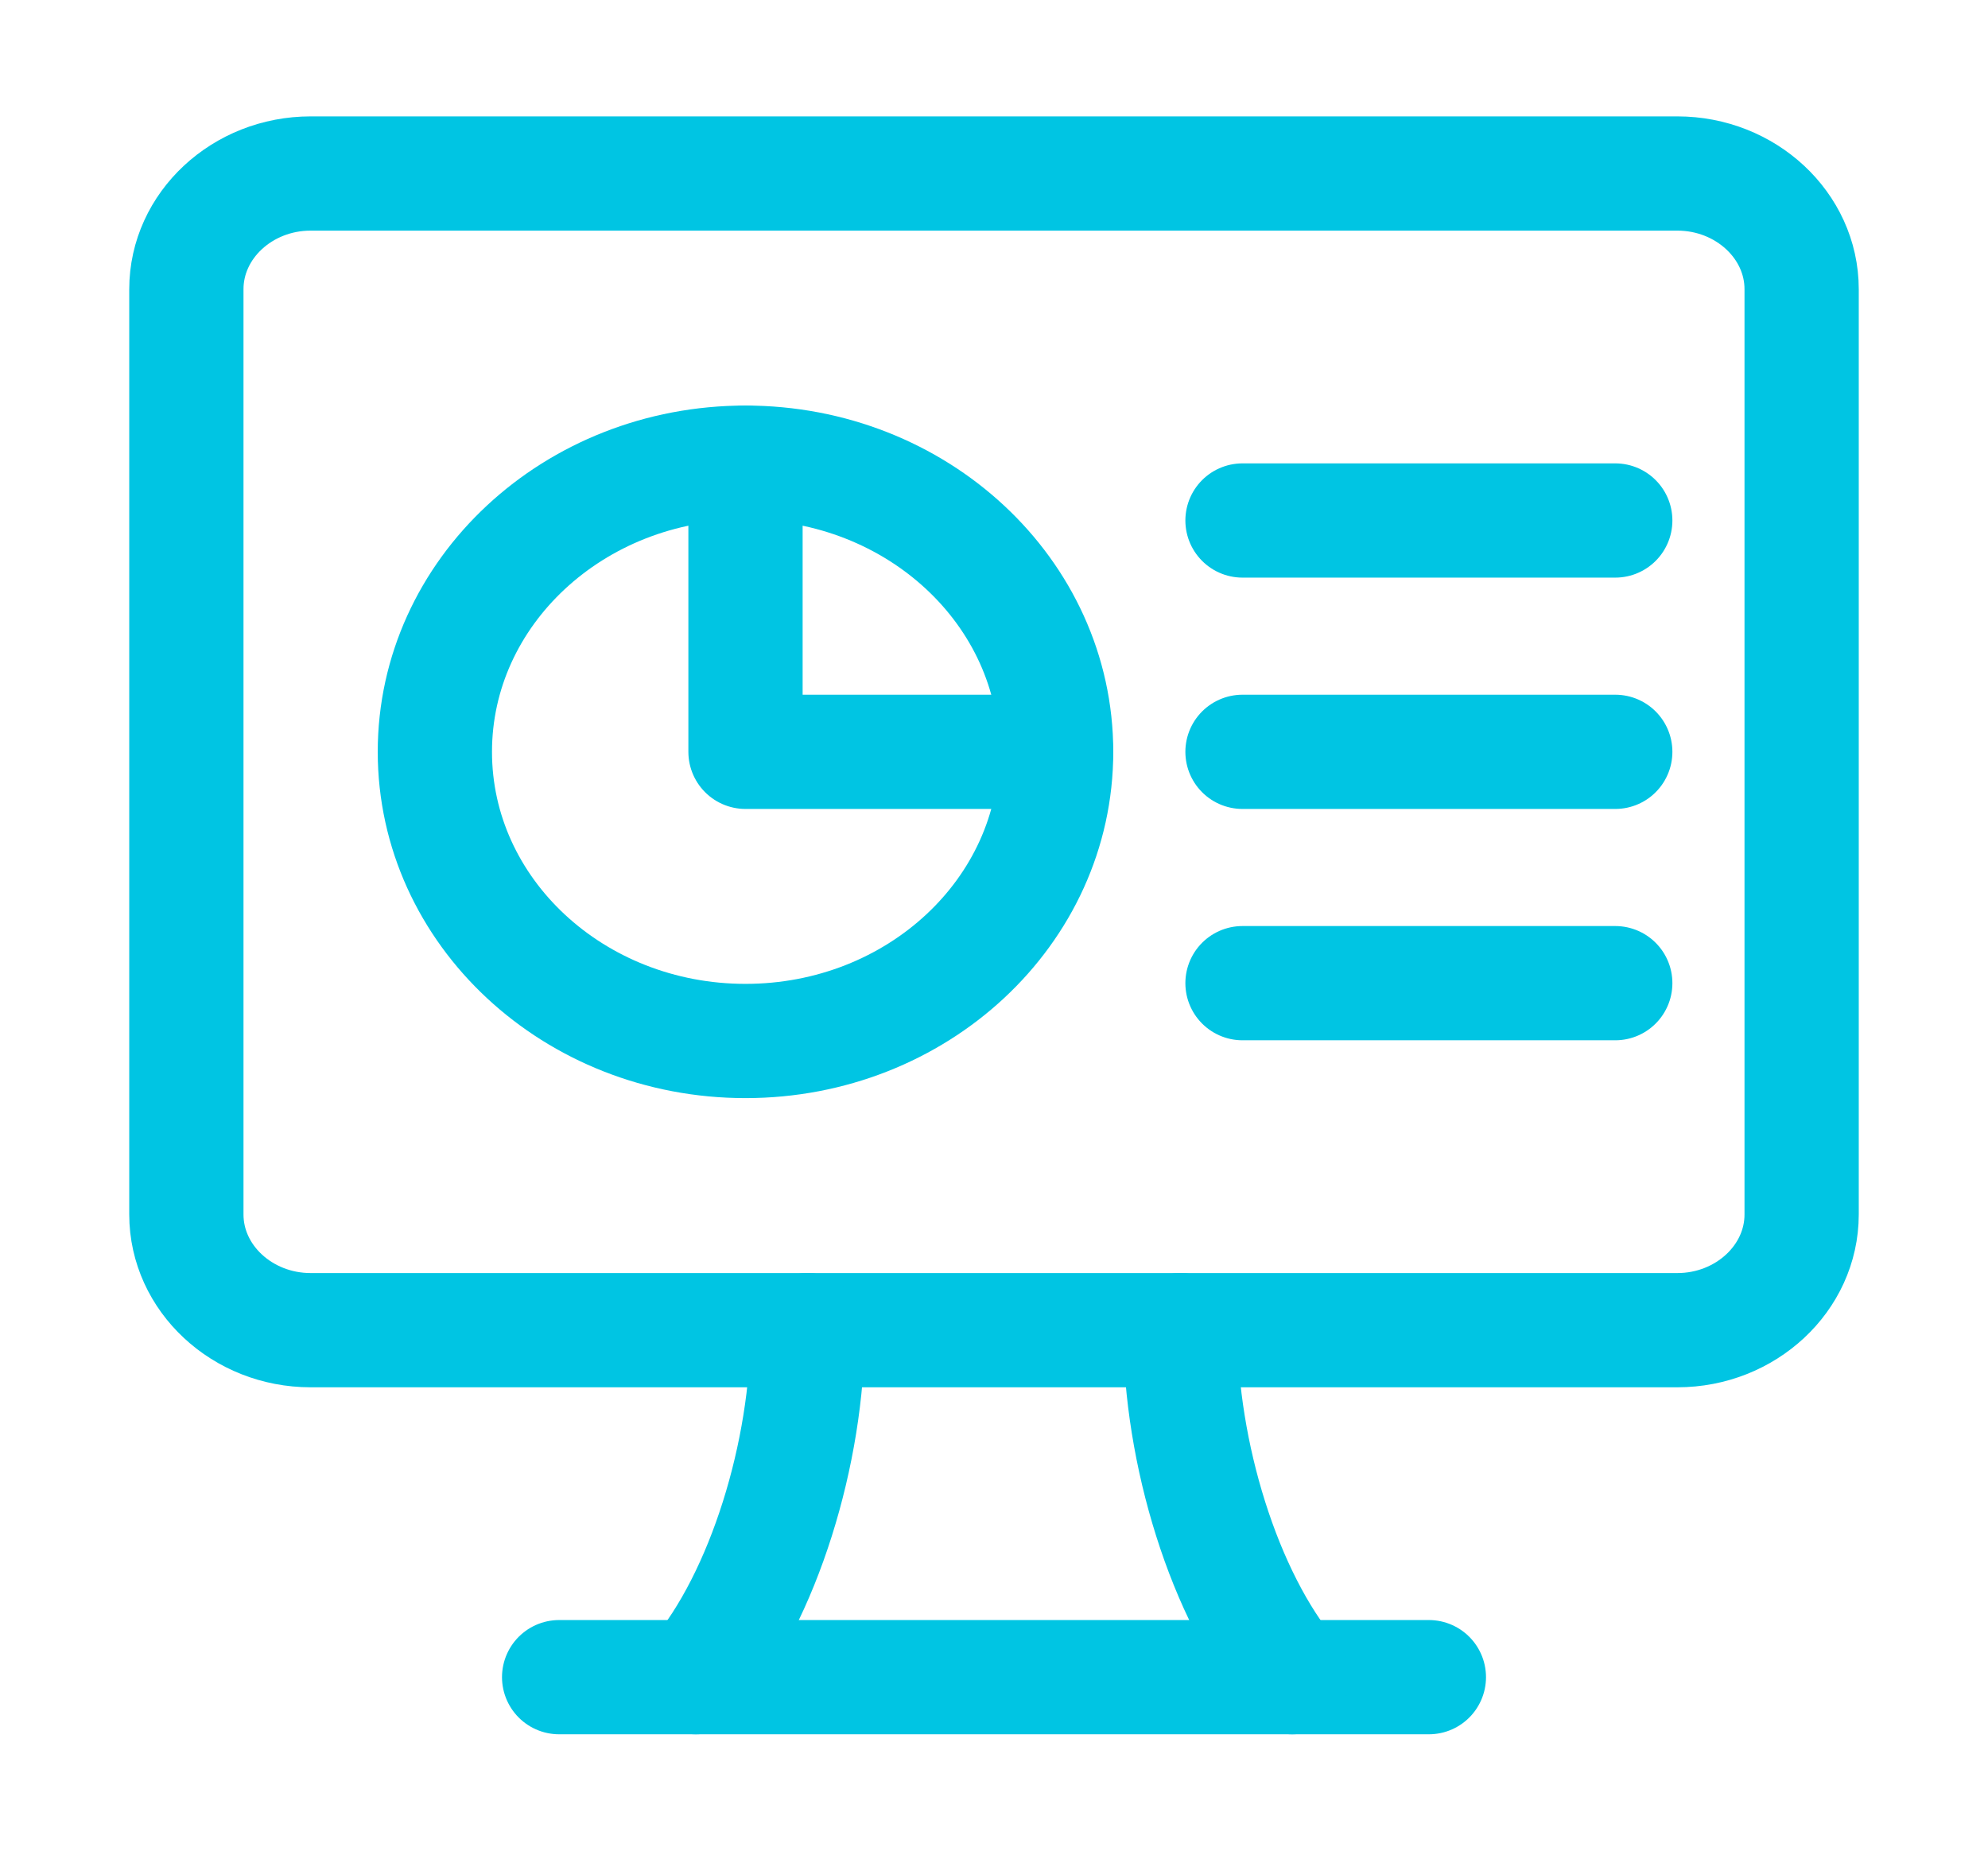 <svg width="87" height="81" viewBox="0 0 87 81" fill="none" xmlns="http://www.w3.org/2000/svg">
<path d="M8.156 12.656V53.156C8.156 55.941 10.603 58.219 13.594 58.219H73.406C76.397 58.219 78.844 55.941 78.844 53.156V12.656C78.844 9.872 76.397 7.594 73.406 7.594H13.594C10.603 7.594 8.156 9.872 8.156 12.656Z" stroke="#00C5E3" stroke-width="5" stroke-miterlimit="10" stroke-linecap="round" stroke-linejoin="round"/>
<path d="M24.469 73.406H62.531" stroke="#00C5E3" stroke-width="5" stroke-miterlimit="10" stroke-linecap="round" stroke-linejoin="round"/>
<path d="M35.344 58.219C35.344 63.534 33.441 69.862 30.45 73.406" stroke="#00C5E3" stroke-width="5" stroke-miterlimit="10" stroke-linecap="round" stroke-linejoin="round"/>
<path d="M56.55 73.406C53.559 69.862 51.656 63.534 51.656 58.219" stroke="#00C5E3" stroke-width="5" stroke-miterlimit="10" stroke-linecap="round" stroke-linejoin="round"/>
<path d="M32.625 45.562C40.133 45.562 46.219 39.896 46.219 32.906C46.219 25.916 40.133 20.25 32.625 20.25C25.117 20.25 19.031 25.916 19.031 32.906C19.031 39.896 25.117 45.562 32.625 45.562Z" stroke="#00C5E3" stroke-width="5" stroke-miterlimit="10" stroke-linecap="round" stroke-linejoin="round"/>
<path d="M32.625 20.25V32.906H46.219" stroke="#00C5E3" stroke-width="5" stroke-miterlimit="10" stroke-linecap="round" stroke-linejoin="round"/>
<path d="M54.375 22.781H70.688" stroke="#00C5E3" stroke-width="5" stroke-miterlimit="10" stroke-linecap="round" stroke-linejoin="round"/>
<path d="M54.375 32.906H70.688" stroke="#00C5E3" stroke-width="5" stroke-miterlimit="10" stroke-linecap="round" stroke-linejoin="round"/>
<path d="M54.375 43.031H70.688" stroke="#00C5E3" stroke-width="5" stroke-miterlimit="10" stroke-linecap="round" stroke-linejoin="round"/>
</svg>
